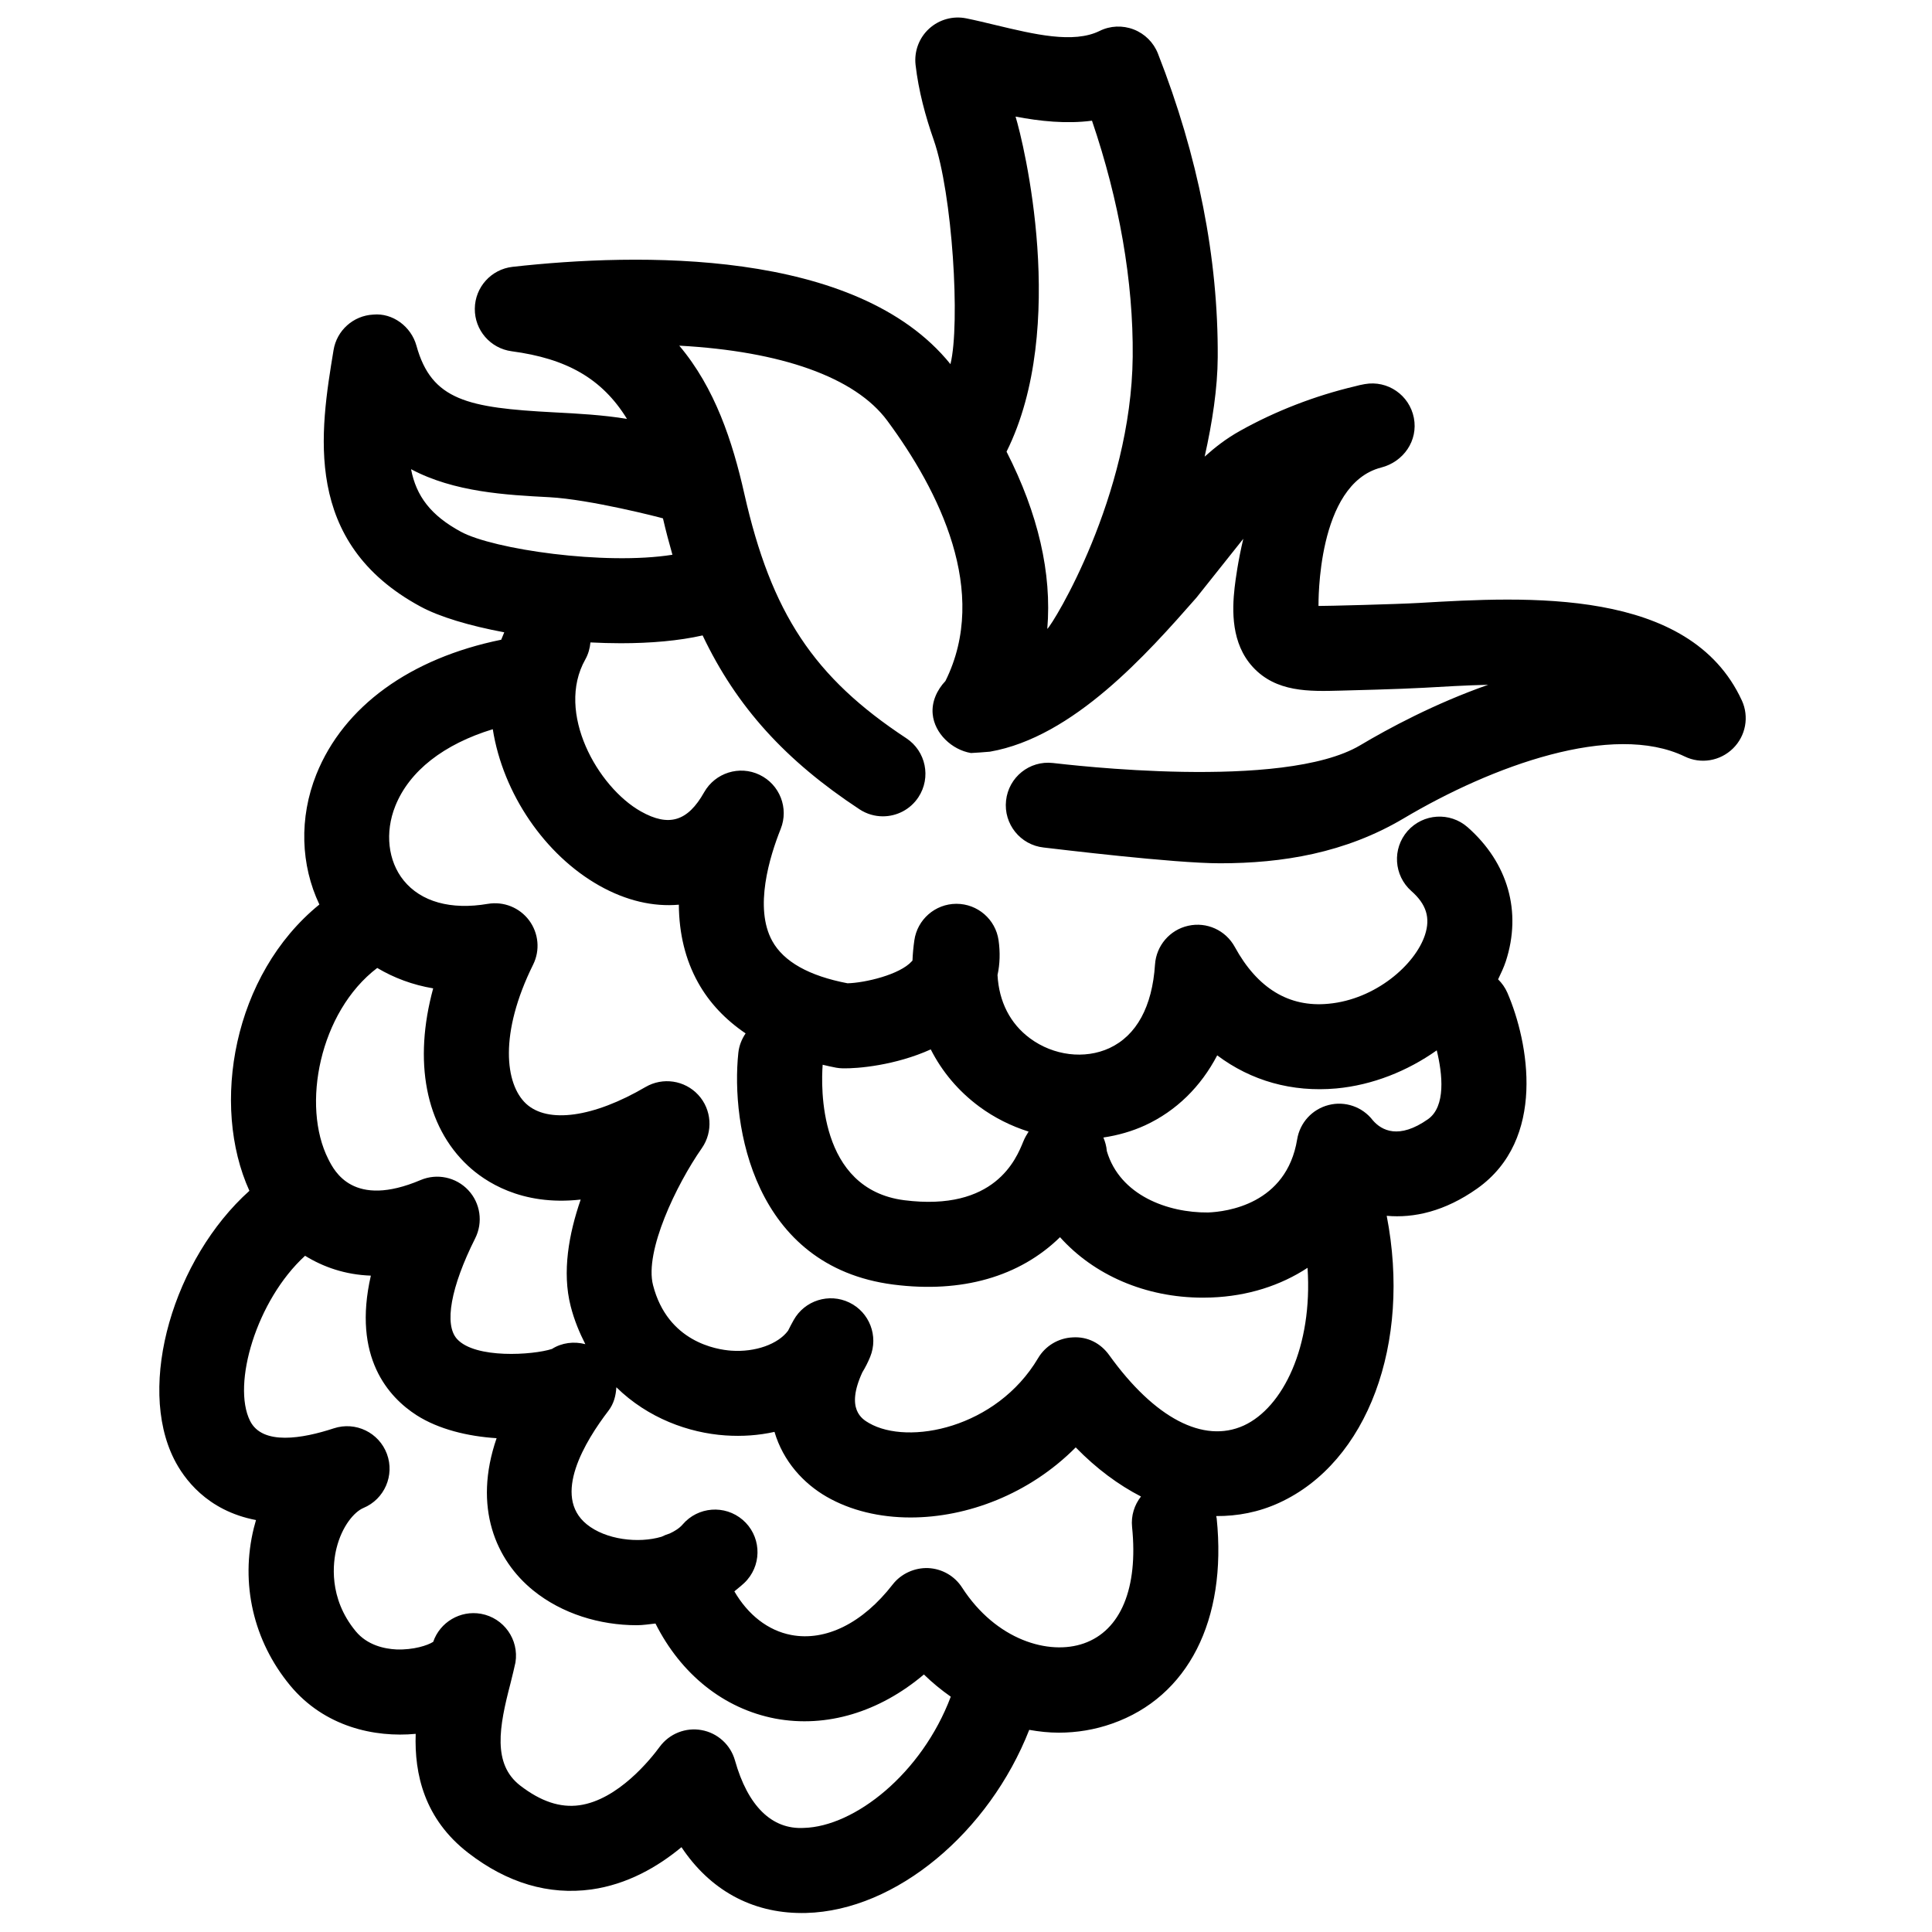 <?xml version="1.0" encoding="UTF-8"?>
<!-- Uploaded to: SVG Repo, www.svgrepo.com, Generator: SVG Repo Mixer Tools -->
<svg width="800px" height="800px" version="1.1" viewBox="144 144 512 512" xmlns="http://www.w3.org/2000/svg">
 <defs>
  <clipPath id="a">
   <path d="m186 148.09h421v502.91h-421z"/>
  </clipPath>
 </defs>
 <g clip-path="url(#a)">
  <path d="m605.6 329.62c-13.824-30.027-57.023-27.5-85.602-25.832-5.637 0.336-24.996 0.824-26.586 0.797 0.027-0.621-0.516-32.293 16.609-36.68 5.941-1.523 9.84-7.152 8.664-13.176-1.18-6.019-6.938-10.016-13-8.938-0.887 0.148-1.75 0.348-2.602 0.582-10.609 2.508-21.082 6.562-30.406 11.777-3.793 2.109-6.742 4.457-9.434 6.859 2.039-9.078 3.426-18.18 3.465-26.332 0.16-26.211-5.184-53.293-15.844-80.48-1.152-2.934-3.473-5.25-6.418-6.391-2.957-1.141-6.227-1.008-9.051 0.398-6.922 3.406-17.367 0.875-27.461-1.539-2.691-0.641-5.309-1.285-7.828-1.793-3.512-0.727-7.207 0.281-9.875 2.719-2.668 2.426-3.996 6-3.598 9.59 0.797 6.922 2.609 13.598 4.812 19.902 4.973 14.258 7.07 48.699 4.434 59.418-24.875-30.844-83.121-29.469-116.04-25.789-5.656 0.637-9.953 5.387-10.008 11.082-0.07 5.695 4.125 10.535 9.773 11.293 14.461 1.926 23.918 7.152 30.551 17.922-6.398-1.047-12.961-1.406-19.398-1.738-22.73-1.203-32.387-3.141-36.391-17.648-1.406-5.117-6.34-8.754-11.461-8.254-5.281 0.277-9.66 4.195-10.512 9.418-3.547 21.508-8.398 50.973 23.059 67.965 4.992 2.711 12.973 5.094 22.18 6.816-0.281 0.652-0.547 1.301-0.805 1.965-24.062 4.91-41.75 17.621-48.992 35.684-4.617 11.539-4.156 24.051 0.805 34.484-22.914 18.609-28.855 53.164-18.547 75.875-20.059 18-29.918 51.379-19.941 71.148 2.484 4.938 8.609 13.621 21.691 16.105-0.203 0.688-0.398 1.379-0.57 2.082-3.637 14.738-0.133 29.953 9.602 41.738 9.113 11.008 22.43 13.863 33.289 12.84-0.375 10.629 2.277 22.555 13.93 31.551 10.352 8.004 21.348 11.223 32.609 9.688 9.527-1.336 17.566-5.961 23.895-11.207 7.519 11.289 18.559 17.449 31.863 17.449 0.375 0 0.754-0.012 1.141-0.012 23.922-0.609 48.547-21.48 59.156-48.527 2.598 0.461 5.203 0.746 7.816 0.746 4.762 0 9.539-0.773 14.141-2.398 20.125-7.059 30.488-27.387 27.719-54.383-0.027-0.223-0.105-0.414-0.129-0.621 5.648 0.035 11.254-1.02 16.691-3.516 23.473-10.762 35.051-42.293 28.496-76.055 7.188 0.648 15.391-1.156 23.961-7.215 18.41-13.012 13.703-38.75 8.016-51.902-0.602-1.383-1.461-2.559-2.457-3.547 0.746-1.578 1.508-3.144 2.047-4.789 4.273-13.121 0.594-26.066-10.113-35.52-4.672-4.117-11.781-3.672-15.922 0.992-4.113 4.68-3.664 11.785 1.004 15.918 3.977 3.504 5.09 7.094 3.606 11.625-2.578 7.867-13.082 17.09-25.574 18.242-10.465 1.012-18.836-4.098-24.832-15.066-2.41-4.402-7.406-6.703-12.336-5.602-4.887 1.078-8.477 5.277-8.805 10.281-0.727 11.145-4.894 18.801-12.082 22.145-6.555 3.016-14.816 2.016-21.059-2.609-5.258-3.891-8.215-9.727-8.594-16.766 0.641-2.922 0.73-6.019 0.277-9.211-0.797-5.543-5.559-9.66-11.16-9.66h-0.023c-5.613 0.012-10.363 4.156-11.141 9.711-0.254 1.793-0.422 3.57-0.488 5.32-0.062 0.062-0.105 0.121-0.172 0.195-3.195 3.578-12.484 5.731-17.039 5.836-10.199-1.953-16.906-5.715-19.941-11.188-4.887-8.805-0.703-22.383 2.219-29.703 2.211-5.516-0.234-11.777-5.582-14.352-5.332-2.574-11.766-0.547-14.695 4.617-4.352 7.731-9.344 9.262-16.766 5.082-11.445-6.449-22.648-26.203-14.738-40.262 0.812-1.445 1.223-2.984 1.367-4.523 2.695 0.133 5.383 0.215 8.027 0.215 7.879 0 15.375-0.641 21.703-2.074 9.035 18.996 22.008 33.203 41.582 46.086 1.91 1.258 4.059 1.855 6.191 1.855 3.66 0 7.258-1.781 9.422-5.078 3.414-5.199 1.977-12.191-3.215-15.613-24.539-16.16-35.777-33.117-42.941-64.836-3.117-13.82-7.762-27.992-17.23-39.203 26.961 1.469 46.602 8.336 55.137 19.898 13.707 18.547 27.145 45.309 15.406 68.965-2.254 2.387-3.691 5.535-3.383 8.77 0.465 5.106 5.094 9.488 10.148 10.324 0.082 0.012 4.801-0.301 5.016-0.355 22.105-3.844 41.66-25.934 54.711-40.793 0 0 11.328-14.246 12.441-15.629-1.395 5.879-2.039 10.691-2.305 12.961-0.676 6.035-0.918 14.766 4.82 21.012 6.16 6.715 14.895 6.5 23.281 6.266 1.781-0.039 15.844-0.398 22.012-0.754 5.231-0.309 11.105-0.641 17.098-0.797-14.184 4.973-26.457 11.586-33.926 16.035-20.418 12.125-77.801 5.082-81.418 4.699-6.227-0.715-11.77 3.781-12.434 9.965-0.68 6.195 3.793 11.758 9.965 12.43 3.531 0.398 34.438 4.18 46.727 4.18 16.5 0 33.18-2.703 48.676-11.898 23.492-13.953 55.398-25.59 74.477-16.41 4.262 2.082 9.379 1.223 12.789-2.113 3.402-3.328 4.344-8.422 2.356-12.742zm-361.63 70.898c4.441 2.644 9.418 4.5 14.828 5.41-5.258 19.262-2.113 36.453 9.23 47.027 4.336 4.031 14.008 10.723 29.859 8.945-3.144 9.09-4.973 19.207-2.652 28.262 0.957 3.742 2.332 7.004 3.883 10.055-3-0.785-6.219-0.402-8.852 1.273-5.016 1.621-20.328 2.656-25.145-2.637-3.473-3.797-1.672-13.77 4.812-26.691 2.121-4.219 1.383-9.328-1.844-12.762-3.238-3.453-8.281-4.512-12.621-2.676-17.848 7.566-22.828-2.297-24.453-5.523-7.195-14.152-2.344-39.055 12.953-50.684zm113.04 227.9c-8.465 0.461-14.836-5.797-18.238-17.895-1.168-4.141-4.606-7.266-8.84-8.027-4.219-0.773-8.531 0.941-11.09 4.402-2.402 3.281-11.055 14.074-21.277 15.512-5.117 0.715-10.23-1.004-15.691-5.203-7.43-5.734-5.586-15.629-2.609-27.016 0.41-1.59 1.262-5.172 1.336-5.621 0.98-6.066-3.078-11.793-9.117-12.895-5.523-0.992-10.895 2.231-12.68 7.43-1.469 0.945-5.203 2.172-9.738 2.016-3.25-0.16-7.738-1.129-10.801-4.828-7.312-8.852-5.996-18.312-5.094-21.969 1.461-5.902 4.727-9.684 7.137-10.695 5.586-2.332 8.328-8.652 6.227-14.328-2.109-5.656-8.289-8.672-14.074-6.777-8.289 2.723-18.895 4.578-22.184-1.961-4.859-9.66 1.66-31.957 14.57-43.77 4.883 3.012 10.668 5.027 17.434 5.266-4.961 21.676 4.738 32.25 12.137 37 5.82 3.711 13.496 5.586 21.188 6.078-6.316 18.312-0.195 32.316 9.699 40.344 7.629 6.18 17.648 9.219 27.449 9.219 1.672 0 3.305-0.277 4.953-0.449 6.715 13.363 18.027 22.566 31.762 25.191 13.559 2.535 27.609-1.727 39.375-11.688 2.238 2.191 4.633 4.137 7.121 5.887-7.691 20.422-25.512 34.43-38.953 34.777zm87.004-79.727c1.648 16.168-3 27.395-12.762 30.82-9.234 3.254-23.273-0.824-32.301-14.805-1.977-3.074-5.332-4.984-8.992-5.148-3.539-0.133-7.148 1.457-9.383 4.34-7.949 10.254-17.754 15.121-26.902 13.387-6.156-1.168-11.453-5.348-15.059-11.559 1.168-1.004 2.438-1.898 3.422-3.062 4.047-4.727 3.5-11.852-1.223-15.895-4.734-4.043-11.832-3.512-15.895 1.219-0.871 1.023-2.109 1.781-3.481 2.426-0.023 0-0.039 0-0.062 0.012-0.715 0.215-1.395 0.504-2.047 0.824-6.184 1.844-14.836 0.773-19.832-3.293-9.297-7.531-0.387-22.078 5.746-30.09 1.43-1.867 1.977-4.035 2.098-6.227 8.387 8.223 19.223 12.098 28.879 12.762 4.523 0.309 8.906-0.012 13.031-0.941 2.309 7.856 7.734 13.691 13.797 17.184 6.344 3.66 14.074 5.504 22.262 5.504 14.961 0 31.434-6.156 43.766-18.574 5.523 5.664 11.344 9.949 17.297 13.016-1.746 2.227-2.676 5.09-2.359 8.102zm3.481-106.48c8.254-3.824 14.742-10.238 19.078-18.531 9.008 6.762 19.824 9.82 31.551 8.773 9.617-0.887 18.879-4.613 26.629-10.098 1.543 6.305 2.441 14.871-2.312 18.242-7.711 5.422-12.289 3.027-14.648 0.277-2.734-3.559-7.352-5.148-11.672-4.035-4.352 1.098-7.633 4.66-8.359 9.102-2.828 17.246-18.789 19.199-23.617 19.379-10.68 0.105-23.359-4.547-26.816-16.242-0.121-1.406-0.48-2.57-0.918-3.625 3.824-0.574 7.559-1.617 11.086-3.242zm-80.254-15.094c4.074 0.117 14.133-0.812 23.418-5.016 2.996 5.902 7.324 11.066 12.883 15.176 3.992 2.949 8.434 5.144 13.051 6.609-0.5 0.785-1.004 1.621-1.418 2.652-1.867 4.602-7.512 18.586-31.559 15.531-22.844-2.957-22.027-30.152-21.602-35.898 1.184 0.266 2.344 0.566 3.578 0.781 0.551 0.098 1.094 0.152 1.648 0.164zm-64.465-48.441c7.164 4.043 14.367 5.676 21.125 5.078 0.051 7.672 1.742 14.605 5.078 20.605 2.996 5.398 7.269 9.871 12.613 13.504-1.008 1.496-1.723 3.215-1.926 5.164-2.019 19.133 3.977 56.605 41.062 61.395 18.199 2.336 33.496-2.098 44.188-12.555 8.953 9.988 22.582 16.027 37.875 16.027 0.738 0 1.484-0.012 2.211-0.043 9.734-0.367 18.379-3.188 25.512-7.863 1.391 20.852-6.512 37.027-16.914 41.801-10.652 4.832-23.633-1.938-35.664-18.684-2.215-3.082-5.652-4.938-9.648-4.684-3.797 0.168-7.258 2.242-9.191 5.519-11.023 18.578-34.41 23.191-44.785 17.195-1.793-1.039-6.301-3.625-1.793-13.43 0.797-1.312 1.5-2.68 2.082-4.109 2.246-5.508-0.16-11.832-5.535-14.418-5.348-2.574-11.809-0.566-14.727 4.641-0.531 0.945-1.031 1.898-1.488 2.824-2.629 3.566-8.699 5.758-15.082 5.297-3.883-0.277-16.84-2.312-20.707-17.363-2.305-8.957 6.172-26.629 12.945-36.32 3.012-4.34 2.617-10.227-0.969-14.105-3.582-3.875-9.383-4.75-13.969-2.082-13.773 8.062-25.906 9.766-31.672 4.406-5.562-5.199-7.152-18.586 1.887-36.84 1.883-3.793 1.469-8.32-1.062-11.73-2.535-3.394-6.742-5.082-10.945-4.375-9.809 1.672-17.711-0.543-22.305-6.207-4.168-5.164-5.016-12.727-2.211-19.727 3.731-9.328 12.91-16.402 25.832-20.348 2.715 17.152 13.859 33.336 28.184 41.426zm-36.617-93.75c-7.961-4.309-11.844-9.406-13.227-16.586 11.445 6.102 25.223 6.828 36.633 7.426 10.863 0.582 29.52 5.402 30.129 5.609 0.773 3.344 1.621 6.543 2.508 9.641-17.965 2.859-47.461-1.445-56.043-6.09zm167.23-108.94c7.191 21.121 10.996 42.574 10.789 62.566-0.375 37.078-21.121 70.848-22.637 72.121 1.238-14.75-2.414-30.543-10.797-46.977 16.461-33.031 4.484-82.02 2.387-88.797 6.5 1.234 13.422 1.98 20.258 1.086z"/>
 </g>
</svg>